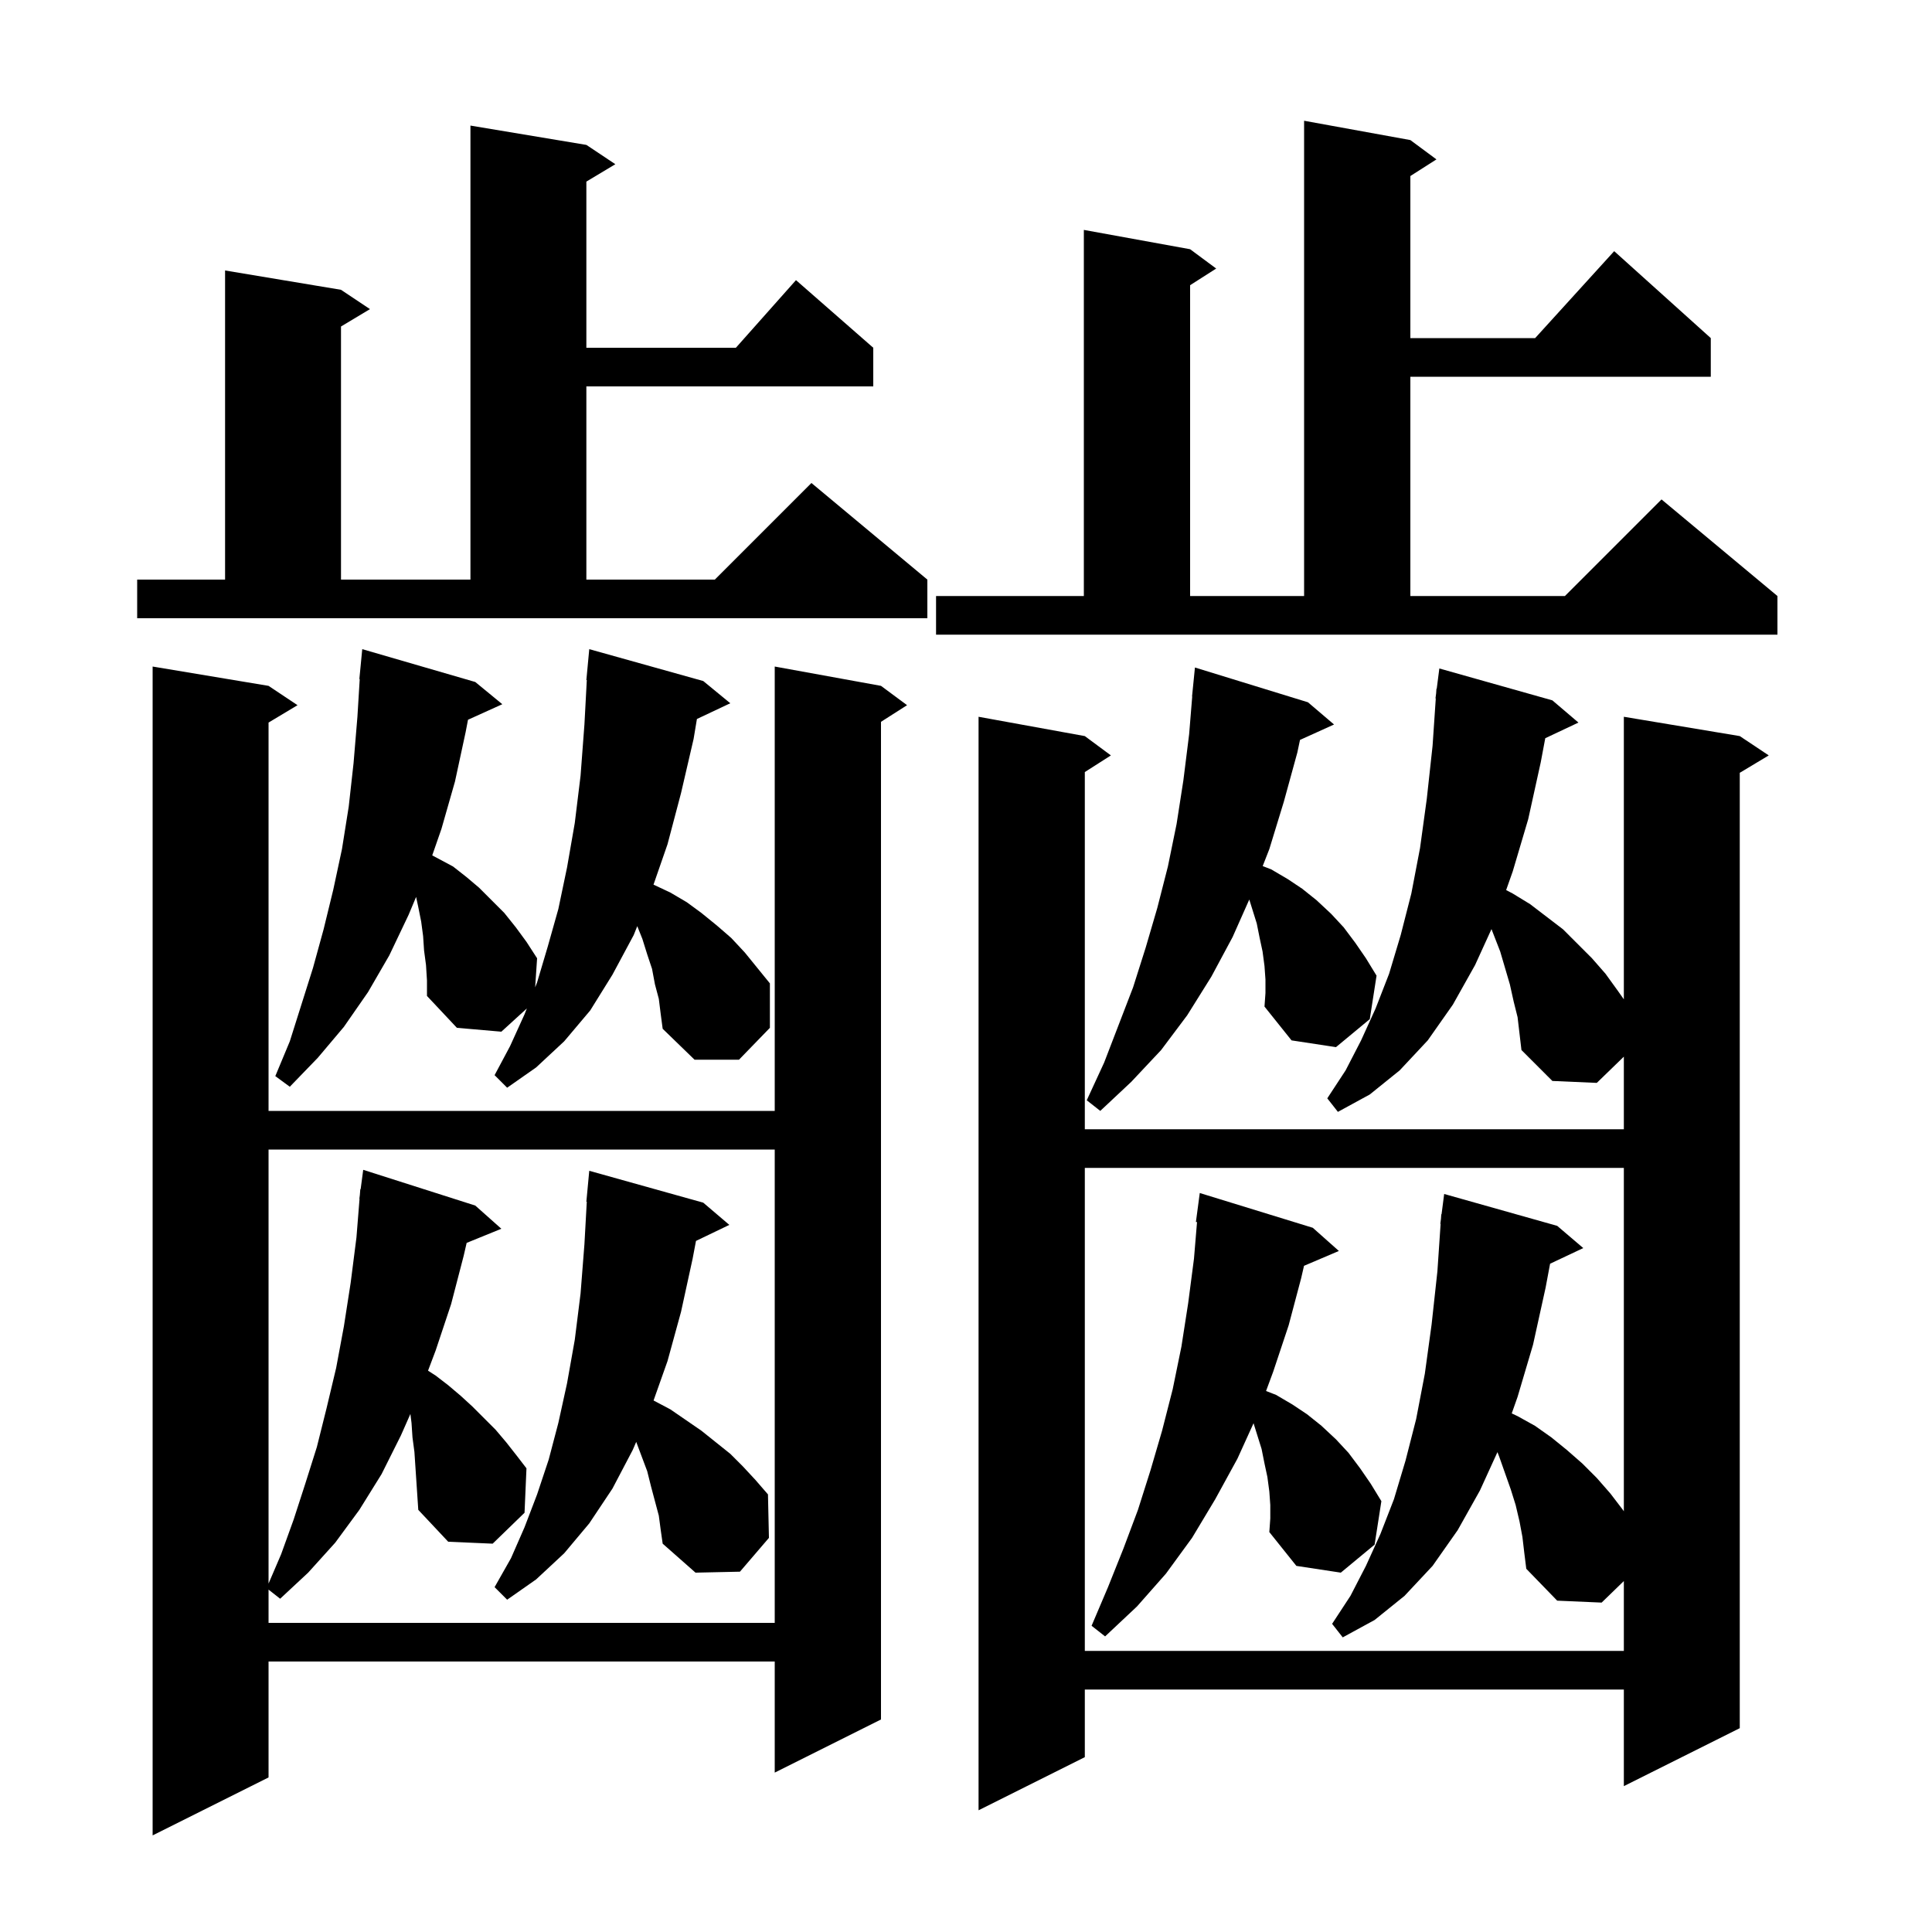 <svg xmlns="http://www.w3.org/2000/svg" xmlns:xlink="http://www.w3.org/1999/xlink" version="1.1" baseProfile="full" viewBox="0 0 200 200" width="200" height="200"><g fill="currentColor"><path d="M 91.2 71.0 L 93.9 73.0 L 91.2 74.723 L 91.2 178.0 L 80.2 183.5 L 80.2 172.0 L 27.8 172.0 L 27.8 184.0 L 15.8 190.0 L 15.8 69.0 L 27.8 71.0 L 30.8 73.0 L 27.8 74.8 L 27.8 115.0 L 80.2 115.0 L 80.2 69.0 Z M 156.7 103.7 L 156.3 101.9 L 155.3 98.5 L 154.398 96.181 L 152.7 99.9 L 150.4 104.0 L 147.8 107.7 L 144.9 110.8 L 141.8 113.3 L 138.5 115.1 L 137.4 113.7 L 139.3 110.8 L 140.9 107.7 L 142.4 104.4 L 143.8 100.8 L 145.0 96.8 L 146.1 92.5 L 147.0 87.8 L 147.7 82.7 L 148.3 77.2 L 148.632 72.301 L 148.6 72.3 L 148.668 71.774 L 148.7 71.3 L 148.729 71.303 L 149.0 69.2 L 160.7 72.5 L 163.4 74.8 L 159.965 76.42 L 159.5 78.9 L 158.2 84.8 L 156.6 90.2 L 155.915 92.14 L 156.6 92.5 L 158.4 93.6 L 161.8 96.2 L 164.8 99.2 L 166.2 100.8 L 167.5 102.6 L 168.1 103.45 L 168.1 74.2 L 180.1 76.2 L 183.1 78.2 L 180.1 80.0 L 180.1 178.9 L 168.1 184.9 L 168.1 174.9 L 112.3 174.9 L 112.3 181.9 L 101.3 187.4 L 101.3 74.2 L 112.3 76.2 L 115.0 78.2 L 112.3 79.923 L 112.3 116.9 L 168.1 116.9 L 168.1 109.385 L 165.3 112.1 L 160.7 111.9 L 157.5 108.7 L 157.1 105.3 Z M 157.6 159.1 L 157.3 157.5 L 156.9 155.8 L 156.4 154.2 L 155.2 150.8 L 155.015 150.324 L 153.2 154.3 L 150.9 158.4 L 148.3 162.1 L 145.4 165.2 L 142.3 167.7 L 139.0 169.5 L 137.9 168.1 L 139.8 165.2 L 141.4 162.1 L 142.9 158.8 L 144.3 155.2 L 145.5 151.2 L 146.6 146.9 L 147.5 142.2 L 148.2 137.1 L 148.8 131.6 L 149.132 126.701 L 149.1 126.7 L 149.168 126.174 L 149.2 125.7 L 149.229 125.703 L 149.5 123.6 L 161.2 126.9 L 163.9 129.2 L 160.465 130.82 L 160.0 133.3 L 158.7 139.2 L 157.1 144.6 L 156.495 146.314 L 157.1 146.6 L 158.9 147.6 L 160.6 148.8 L 162.2 150.1 L 163.8 151.5 L 165.3 153.0 L 166.7 154.6 L 168.0 156.3 L 168.1 156.45 L 168.1 120.9 L 112.3 120.9 L 112.3 170.9 L 168.1 170.9 L 168.1 163.67 L 165.8 165.9 L 161.2 165.7 L 158.0 162.4 L 157.8 160.8 Z M 131.5 155.8 L 131.4 154.4 L 131.2 152.9 L 130.9 151.5 L 130.6 150.0 L 129.767 147.333 L 128.1 151.0 L 125.8 155.2 L 123.4 159.2 L 120.7 162.9 L 117.7 166.3 L 114.4 169.4 L 113.0 168.3 L 114.7 164.3 L 116.3 160.3 L 117.8 156.3 L 119.1 152.2 L 120.3 148.1 L 121.4 143.8 L 122.3 139.4 L 123.0 134.9 L 123.6 130.3 L 123.916 126.506 L 123.8 126.5 L 124.2 123.5 L 135.9 127.1 L 138.6 129.5 L 134.991 131.037 L 134.7 132.3 L 133.4 137.2 L 131.8 142.0 L 131.062 143.996 L 132.1 144.4 L 133.8 145.4 L 135.3 146.4 L 136.8 147.6 L 138.3 149.0 L 139.6 150.4 L 140.8 152.0 L 141.9 153.6 L 143.0 155.4 L 142.3 159.9 L 138.8 162.8 L 134.2 162.1 L 131.4 158.6 L 131.5 157.2 Z M 42.7 148.8 L 42.6 147.3 L 42.484 146.373 L 41.5 148.6 L 39.5 152.6 L 37.2 156.3 L 34.7 159.7 L 31.9 162.8 L 29.0 165.5 L 27.8 164.557 L 27.8 168.0 L 80.2 168.0 L 80.2 119.0 L 27.8 119.0 L 27.8 163.933 L 29.1 160.9 L 30.4 157.3 L 31.6 153.6 L 32.8 149.8 L 33.8 145.8 L 34.8 141.6 L 35.6 137.3 L 36.3 132.8 L 36.9 128.1 L 37.22 124.101 L 37.2 124.1 L 37.25 123.725 L 37.3 123.1 L 37.333 123.105 L 37.6 121.1 L 49.2 124.8 L 51.9 127.2 L 48.308 128.663 L 48.0 130.0 L 46.7 135.0 L 45.1 139.8 L 44.31 141.892 L 45.1 142.4 L 46.4 143.4 L 47.7 144.5 L 48.9 145.6 L 51.3 148.0 L 52.4 149.3 L 53.5 150.7 L 54.5 152.0 L 54.3 156.6 L 51.0 159.8 L 46.4 159.6 L 43.3 156.3 L 42.9 150.3 Z M 68.2 156.9 L 67.4 153.9 L 67.0 152.3 L 65.861 149.263 L 65.5 150.1 L 63.4 154.1 L 61.0 157.7 L 58.4 160.8 L 55.5 163.5 L 52.5 165.6 L 51.2 164.3 L 52.9 161.3 L 54.3 158.1 L 55.6 154.7 L 56.8 151.1 L 57.8 147.3 L 58.7 143.2 L 59.5 138.7 L 60.1 133.9 L 60.5 128.8 L 60.744 124.4 L 60.7 124.4 L 61.0 121.2 L 72.8 124.5 L 75.5 126.8 L 72.049 128.459 L 71.7 130.3 L 70.5 135.8 L 69.1 140.9 L 67.655 144.98 L 67.7 145.0 L 69.4 145.9 L 72.6 148.1 L 75.6 150.5 L 76.9 151.8 L 78.2 153.2 L 79.5 154.7 L 79.6 159.2 L 76.6 162.7 L 72.0 162.8 L 68.6 159.8 L 68.4 158.4 Z M 131.0 101.4 L 130.9 100.0 L 130.7 98.5 L 130.4 97.1 L 130.1 95.6 L 129.325 93.119 L 127.6 97.0 L 125.4 101.1 L 122.9 105.1 L 120.2 108.7 L 117.1 112.0 L 113.9 115.0 L 112.5 113.9 L 114.3 110.0 L 117.3 102.2 L 118.6 98.1 L 119.8 94.0 L 120.9 89.7 L 121.8 85.3 L 122.5 80.8 L 123.1 76.0 L 123.418 72.101 L 123.4 72.1 L 123.7 69.1 L 135.4 72.7 L 138.1 75.0 L 134.576 76.596 L 134.3 77.9 L 132.9 83.0 L 131.4 87.9 L 130.713 89.655 L 131.6 90.0 L 133.3 91.0 L 134.8 92.0 L 136.3 93.2 L 137.8 94.6 L 139.1 96.0 L 140.3 97.6 L 141.4 99.2 L 142.5 101.0 L 141.8 105.5 L 138.3 108.4 L 133.7 107.7 L 130.9 104.2 L 131.0 102.8 Z M 68.2 103.4 L 67.8 101.9 L 67.5 100.3 L 67.0 98.8 L 66.5 97.2 L 65.97 95.875 L 65.6 96.8 L 63.4 100.9 L 61.1 104.6 L 58.4 107.8 L 55.5 110.5 L 52.5 112.6 L 51.2 111.3 L 52.8 108.3 L 54.3 105.0 L 54.539 104.394 L 51.9 106.8 L 47.3 106.4 L 44.2 103.1 L 44.2 101.5 L 44.1 99.9 L 43.9 98.4 L 43.8 96.9 L 43.6 95.4 L 43.3 93.9 L 43.075 92.849 L 42.3 94.7 L 40.3 98.9 L 38.1 102.7 L 35.6 106.3 L 32.9 109.5 L 30.0 112.5 L 28.5 111.4 L 30.0 107.8 L 32.4 100.2 L 33.5 96.2 L 34.5 92.1 L 35.4 87.9 L 36.1 83.5 L 36.6 79.0 L 37.0 74.2 L 37.239 70.301 L 37.2 70.3 L 37.5 67.2 L 49.2 70.6 L 52.0 72.9 L 48.448 74.508 L 48.2 75.8 L 47.1 80.9 L 45.7 85.8 L 44.744 88.55 L 46.9 89.7 L 48.3 90.8 L 49.6 91.9 L 52.2 94.5 L 53.4 96.0 L 54.5 97.5 L 55.6 99.2 L 55.399 102.209 L 55.6 101.7 L 56.7 98.0 L 57.8 94.1 L 58.7 89.8 L 59.5 85.2 L 60.1 80.3 L 60.5 75.0 L 60.746 70.4 L 60.7 70.4 L 61.0 67.2 L 72.8 70.5 L 75.6 72.8 L 72.145 74.43 L 71.8 76.5 L 70.5 82.1 L 69.1 87.4 L 67.65 91.58 L 67.7 91.6 L 69.4 92.4 L 71.1 93.4 L 72.6 94.5 L 74.2 95.8 L 75.7 97.1 L 77.1 98.6 L 79.7 101.8 L 79.7 106.4 L 76.5 109.7 L 71.9 109.7 L 68.6 106.5 L 68.4 105.0 Z M 96.9 61.7 L 112.2 61.7 L 112.2 23.8 L 123.2 25.8 L 125.9 27.8 L 123.2 29.523 L 123.2 61.7 L 135.0 61.7 L 135.0 12.5 L 146.0 14.5 L 148.7 16.5 L 146.0 18.223 L 146.0 35.0 L 158.918 35.0 L 167.1 26.0 L 177.1 35.0 L 177.1 39.0 L 146.0 39.0 L 146.0 61.7 L 162.0 61.7 L 172.0 51.7 L 184.0 61.7 L 184.0 65.7 L 96.9 65.7 Z M 14.2 60.0 L 23.3 60.0 L 23.3 28.0 L 35.3 30.0 L 38.3 32.0 L 35.3 33.8 L 35.3 60.0 L 48.7 60.0 L 48.7 13.0 L 60.7 15.0 L 63.7 17.0 L 60.7 18.8 L 60.7 36.0 L 76.178 36.0 L 82.4 29.0 L 90.4 36.0 L 90.4 40.0 L 60.7 40.0 L 60.7 60.0 L 74.0 60.0 L 84.0 50.0 L 96.0 60.0 L 96.0 64.0 L 14.2 64.0 Z "/></g></svg>